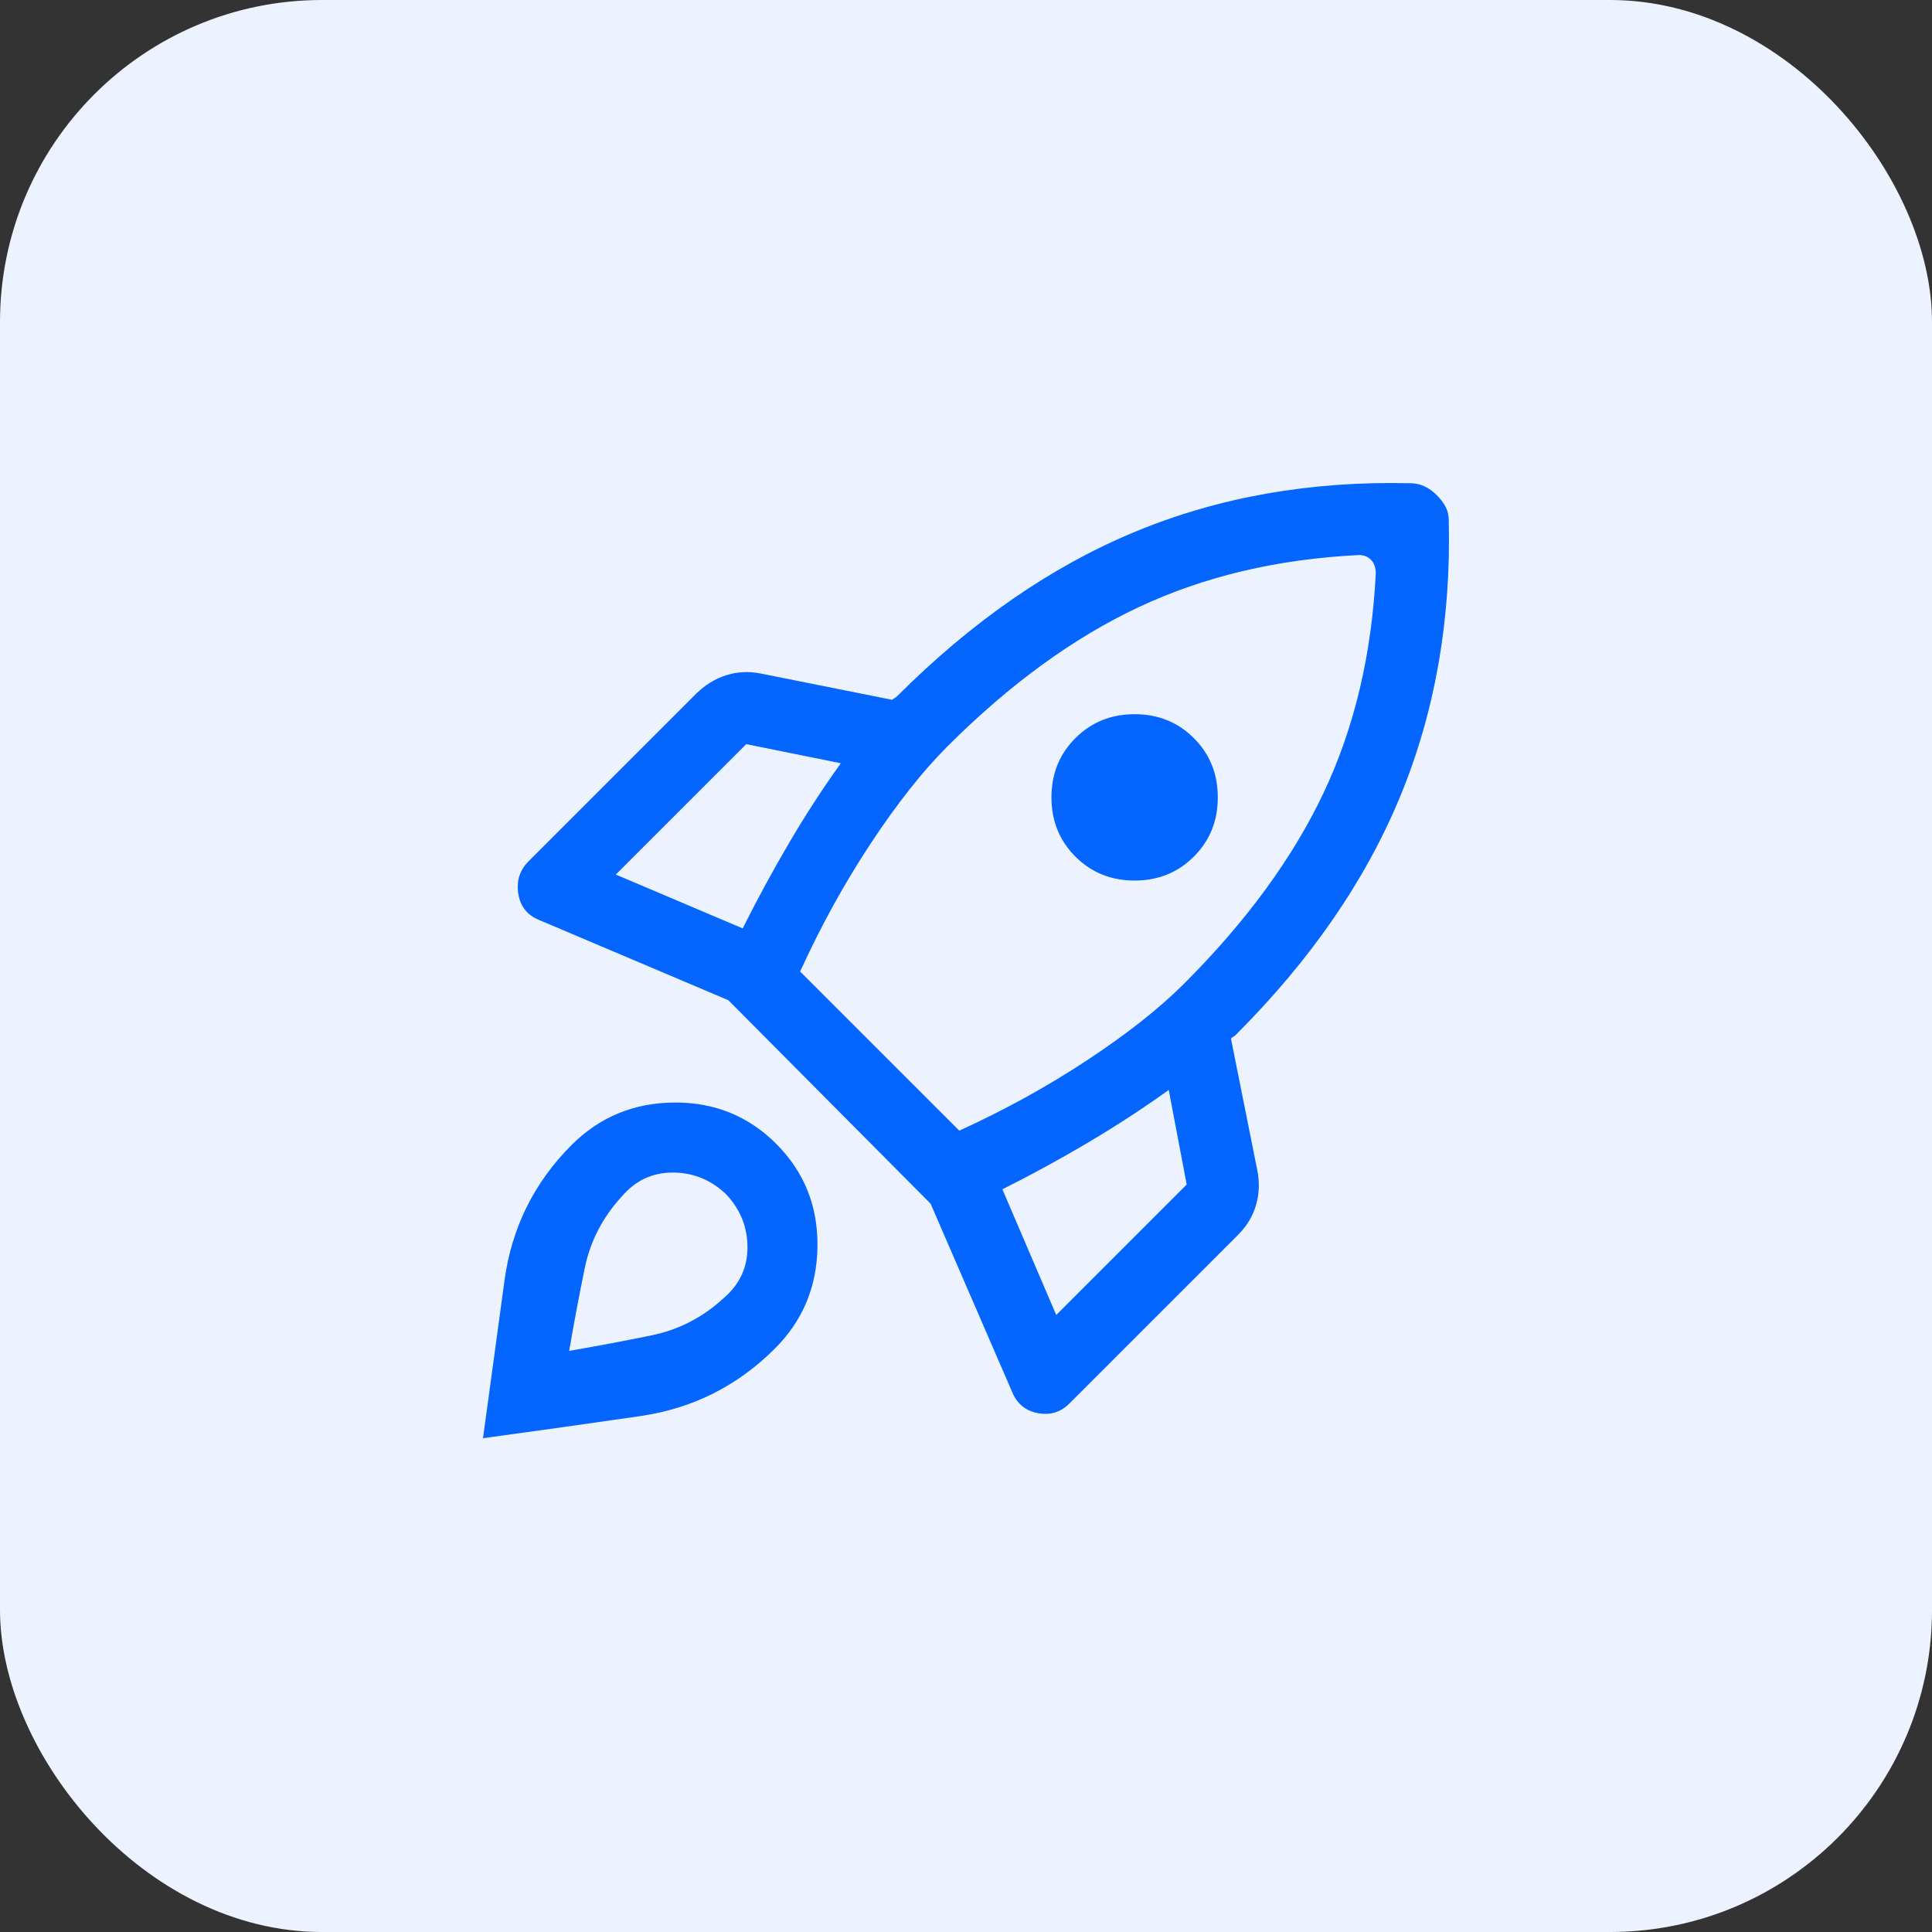 <svg width="48" height="48" viewBox="0 0 48 48" fill="none" xmlns="http://www.w3.org/2000/svg">
<rect x="0" y="0" width="48" height="48" fill="#333333" stroke="none"/>
<rect width="48" height="48" rx="8" fill="#ECF3FF"/>
<path d="M18.452 23.066C18.809 22.353 19.19 21.649 19.597 20.955C20.003 20.262 20.434 19.598 20.89 18.963L18.541 18.488L15.3 21.728L18.452 23.066ZM33.764 13.79C31.742 13.889 29.919 14.32 28.294 15.083C26.668 15.846 25.082 17.001 23.536 18.547C22.922 19.161 22.288 19.964 21.633 20.955C20.979 21.946 20.395 23.007 19.879 24.137L23.834 28.091C24.963 27.576 26.024 26.991 27.015 26.337C28.006 25.683 28.809 25.049 29.423 24.434C30.969 22.888 32.124 21.307 32.887 19.692C33.65 18.076 34.081 16.258 34.181 14.236C34.181 14.176 34.171 14.117 34.151 14.057C34.131 13.998 34.101 13.948 34.062 13.909C34.022 13.869 33.977 13.839 33.928 13.819C33.878 13.8 33.824 13.79 33.764 13.79ZM26.718 21.282C26.321 20.886 26.123 20.395 26.123 19.811C26.123 19.226 26.321 18.735 26.718 18.339C27.114 17.942 27.605 17.744 28.189 17.744C28.774 17.744 29.265 17.942 29.661 18.339C30.058 18.735 30.256 19.226 30.256 19.811C30.256 20.395 30.058 20.886 29.661 21.282C29.265 21.679 28.774 21.877 28.189 21.877C27.605 21.877 27.114 21.679 26.718 21.282ZM24.904 29.548L26.242 32.67L29.483 29.429L29.037 27.08C28.402 27.536 27.733 27.972 27.03 28.388C26.326 28.805 25.618 29.191 24.904 29.548ZM35.994 12.928C36.054 15.405 35.652 17.69 34.79 19.781C33.928 21.872 32.565 23.849 30.702 25.712C30.682 25.732 30.662 25.747 30.642 25.757C30.622 25.767 30.603 25.782 30.583 25.802L31.237 29.072C31.297 29.37 31.287 29.657 31.207 29.934C31.128 30.212 30.979 30.46 30.761 30.678L26.569 34.87C26.351 35.088 26.088 35.167 25.781 35.108C25.474 35.049 25.261 34.87 25.142 34.573L23.12 29.905L18.095 24.85L13.397 22.858C13.1 22.739 12.927 22.521 12.877 22.204C12.828 21.887 12.912 21.619 13.13 21.401L17.292 17.239C17.511 17.021 17.758 16.867 18.036 16.778C18.313 16.689 18.601 16.674 18.898 16.733L22.169 17.387C22.188 17.367 22.208 17.353 22.228 17.343C22.248 17.333 22.268 17.318 22.288 17.298C24.151 15.435 26.123 14.072 28.204 13.21C30.286 12.348 32.565 11.946 35.043 12.006C35.162 12.006 35.276 12.03 35.385 12.08C35.494 12.13 35.598 12.204 35.697 12.303C35.796 12.402 35.87 12.501 35.92 12.6C35.969 12.7 35.994 12.809 35.994 12.928ZM14.2 28.448C14.894 27.754 15.741 27.402 16.742 27.392C17.743 27.383 18.591 27.724 19.285 28.418C19.978 29.112 20.32 29.959 20.31 30.96C20.3 31.961 19.948 32.809 19.255 33.502C18.323 34.434 17.208 34.994 15.91 35.182C14.611 35.371 13.308 35.554 12 35.732L12.535 31.808C12.714 30.5 13.269 29.38 14.2 28.448ZM15.449 29.726C14.973 30.242 14.666 30.836 14.527 31.51C14.389 32.184 14.26 32.868 14.141 33.562C14.835 33.443 15.518 33.314 16.192 33.175C16.866 33.037 17.461 32.729 17.976 32.254C18.373 31.917 18.571 31.495 18.571 30.99C18.571 30.485 18.392 30.044 18.036 29.667C17.659 29.31 17.218 29.132 16.713 29.132C16.207 29.132 15.786 29.33 15.449 29.726Z" fill="#0565FF"/>
</svg>
